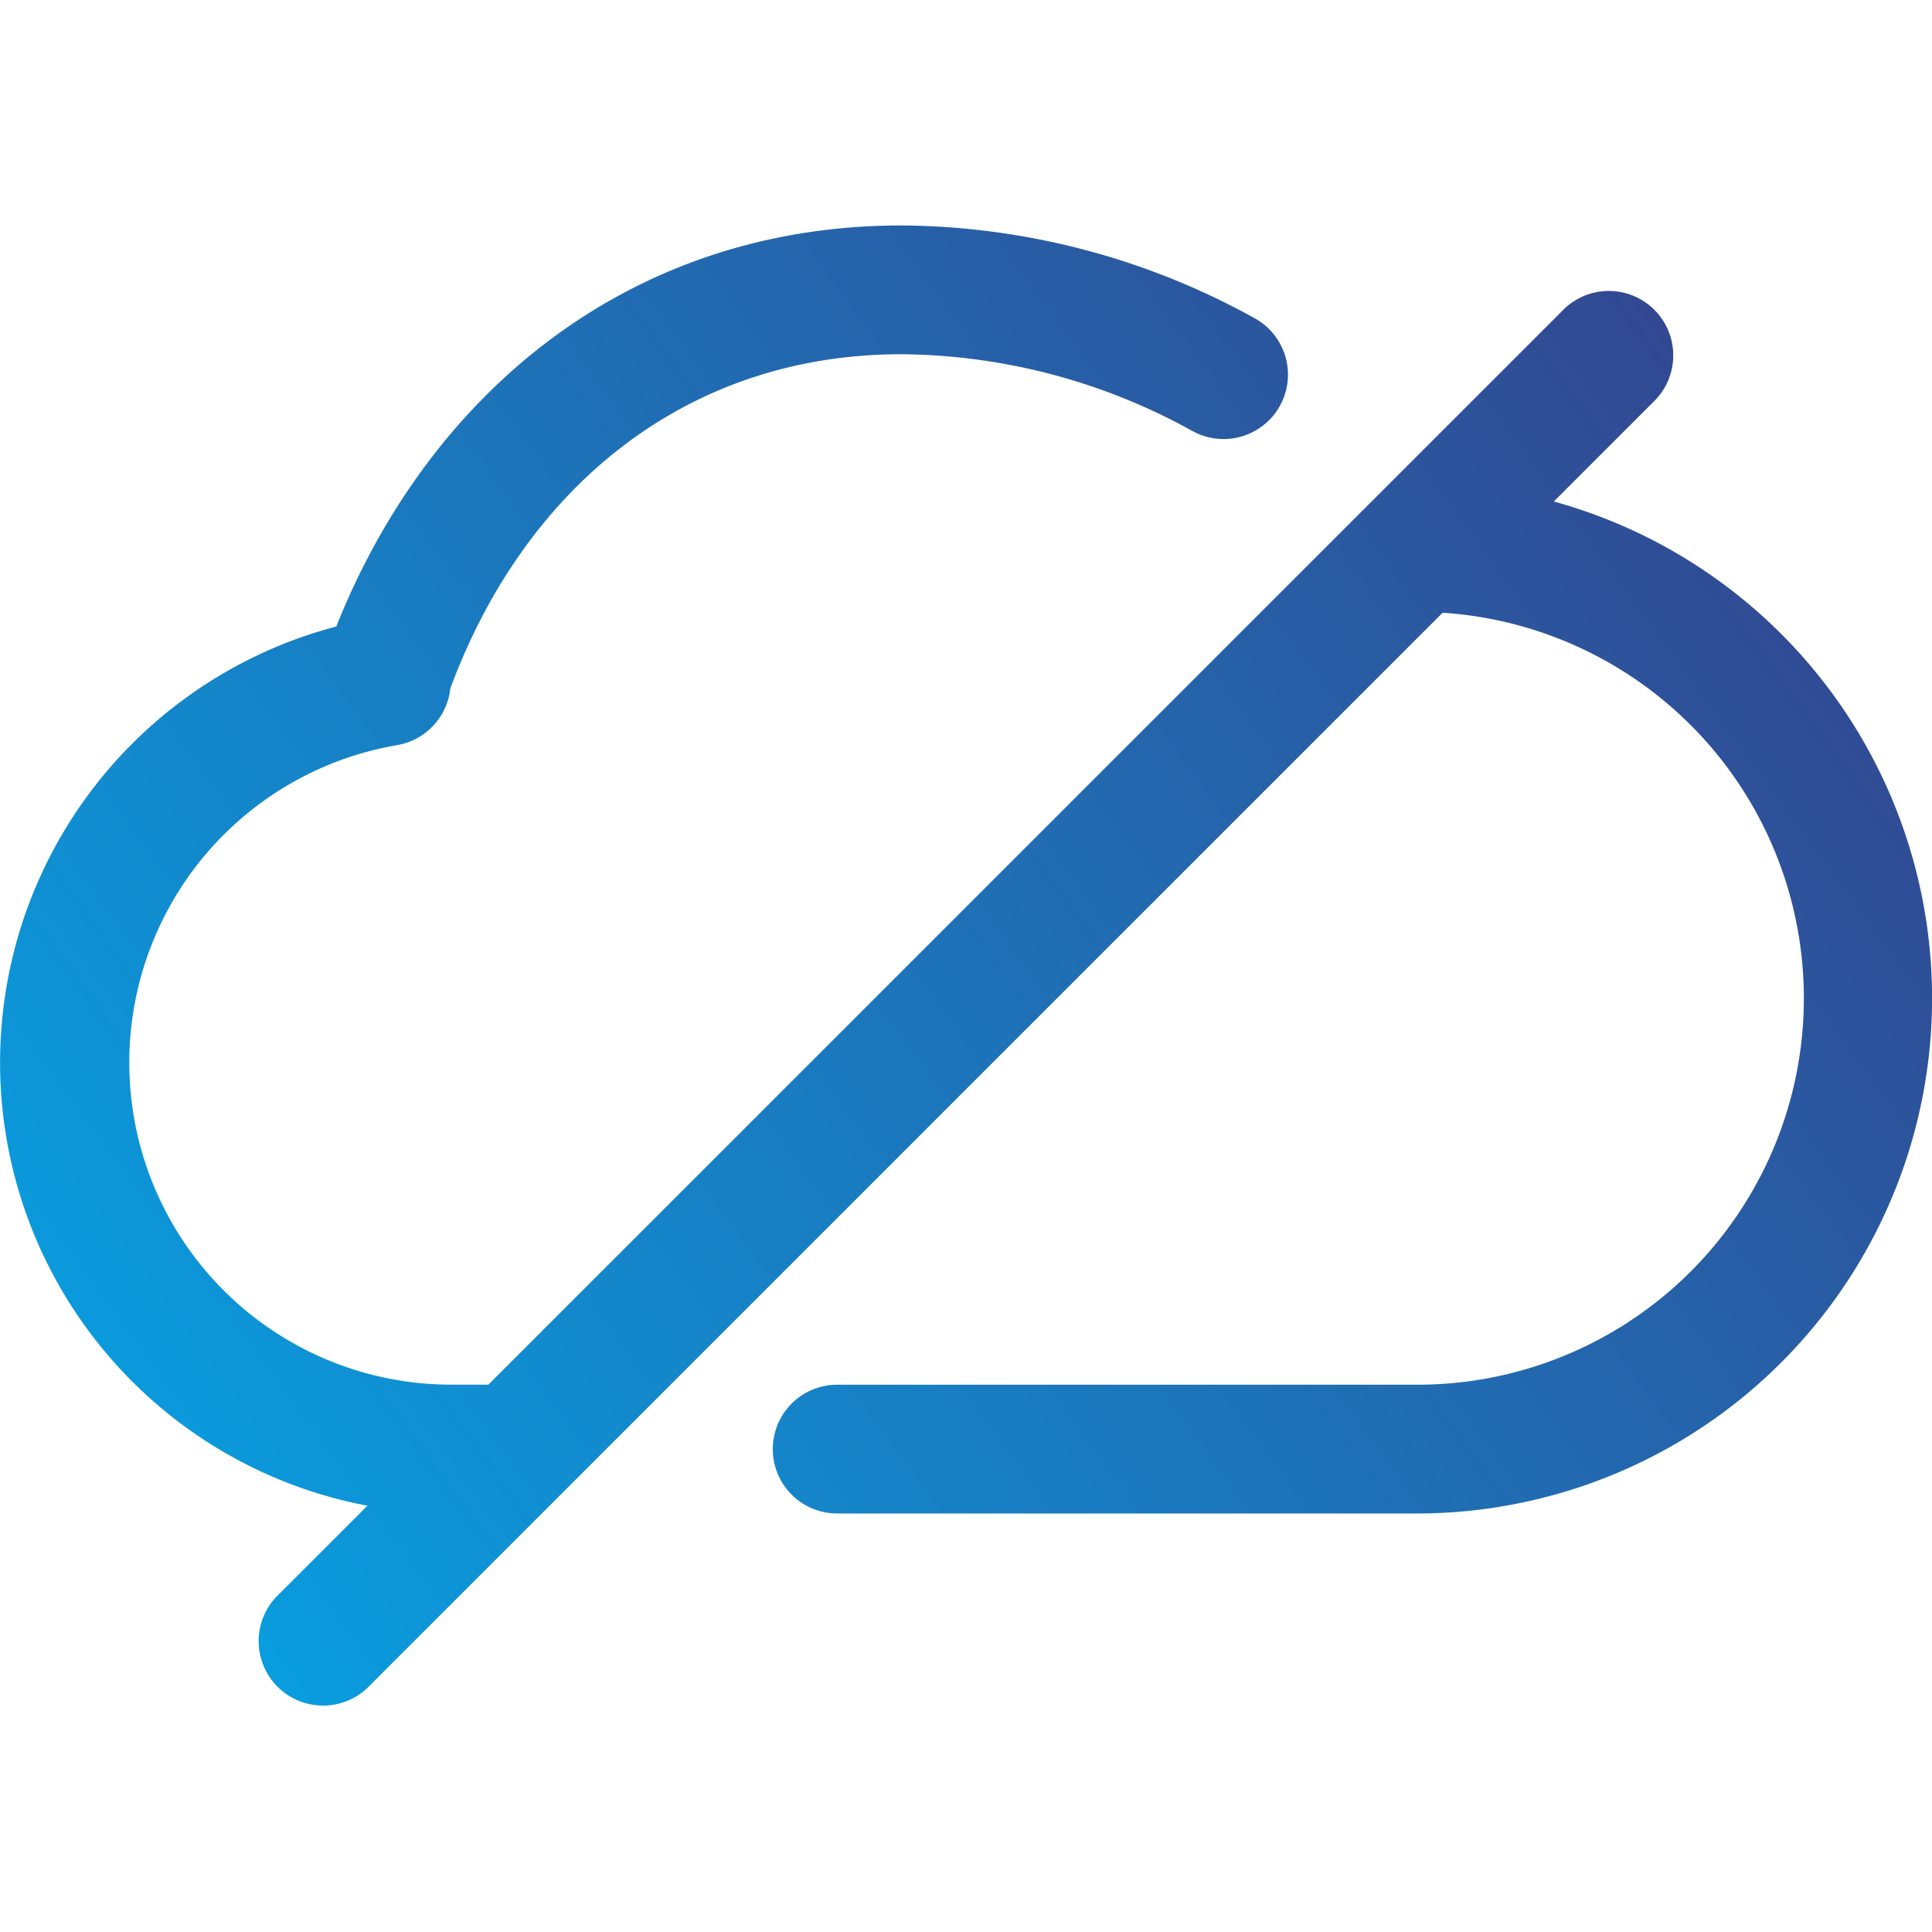 <svg xmlns="http://www.w3.org/2000/svg" xmlns:xlink="http://www.w3.org/1999/xlink" width="40" height="40" viewBox="0 0 40 40">
  <defs>
    <clipPath id="clip-path">
      <rect id="Rectangle_28" data-name="Rectangle 28" width="40" height="40" transform="translate(652 134)" fill="#fed2d2"/>
    </clipPath>
    <linearGradient id="linear-gradient" x1="0.951" y1="0.178" x2="-0.21" y2="0.828" gradientUnits="objectBoundingBox">
      <stop offset="0" stop-color="#334690"/>
      <stop offset="1" stop-color="#00afef"/>
    </linearGradient>
  </defs>
  <g id="offline-processing" transform="translate(-652 -134)" clip-path="url(#clip-path)">
    <g id="Layer_x0020_1" transform="translate(651.997 138.668)">
      <path id="Path_98" data-name="Path 98" d="M18.667,2.666c-4.488,0-7.813,2.792-9.341,6.921a1.335,1.335,0,0,1-1.1,1.172A6.668,6.668,0,0,0,9.333,24h.781L32.392,1.724A1.334,1.334,0,0,1,34.278,3.61L32.173,5.715a10.668,10.668,0,0,1-2.837,20.952h-12a1.333,1.333,0,0,1,0-2.666h12a8,8,0,0,0,.535-15.983L7.612,30.276A1.334,1.334,0,0,1,5.726,28.39L7.61,26.506A9.336,9.336,0,0,1,6.225,8.531c.243-.086.49-.162.74-.227C8.874,3.511,13,0,18.669,0a15.267,15.267,0,0,1,7.314,1.923,1.333,1.333,0,1,1-1.295,2.331,12.612,12.612,0,0,0-6.019-1.588Z" fill-rule="evenodd" fill="url(#linear-gradient)"/>
    </g>
  </g>
</svg>
